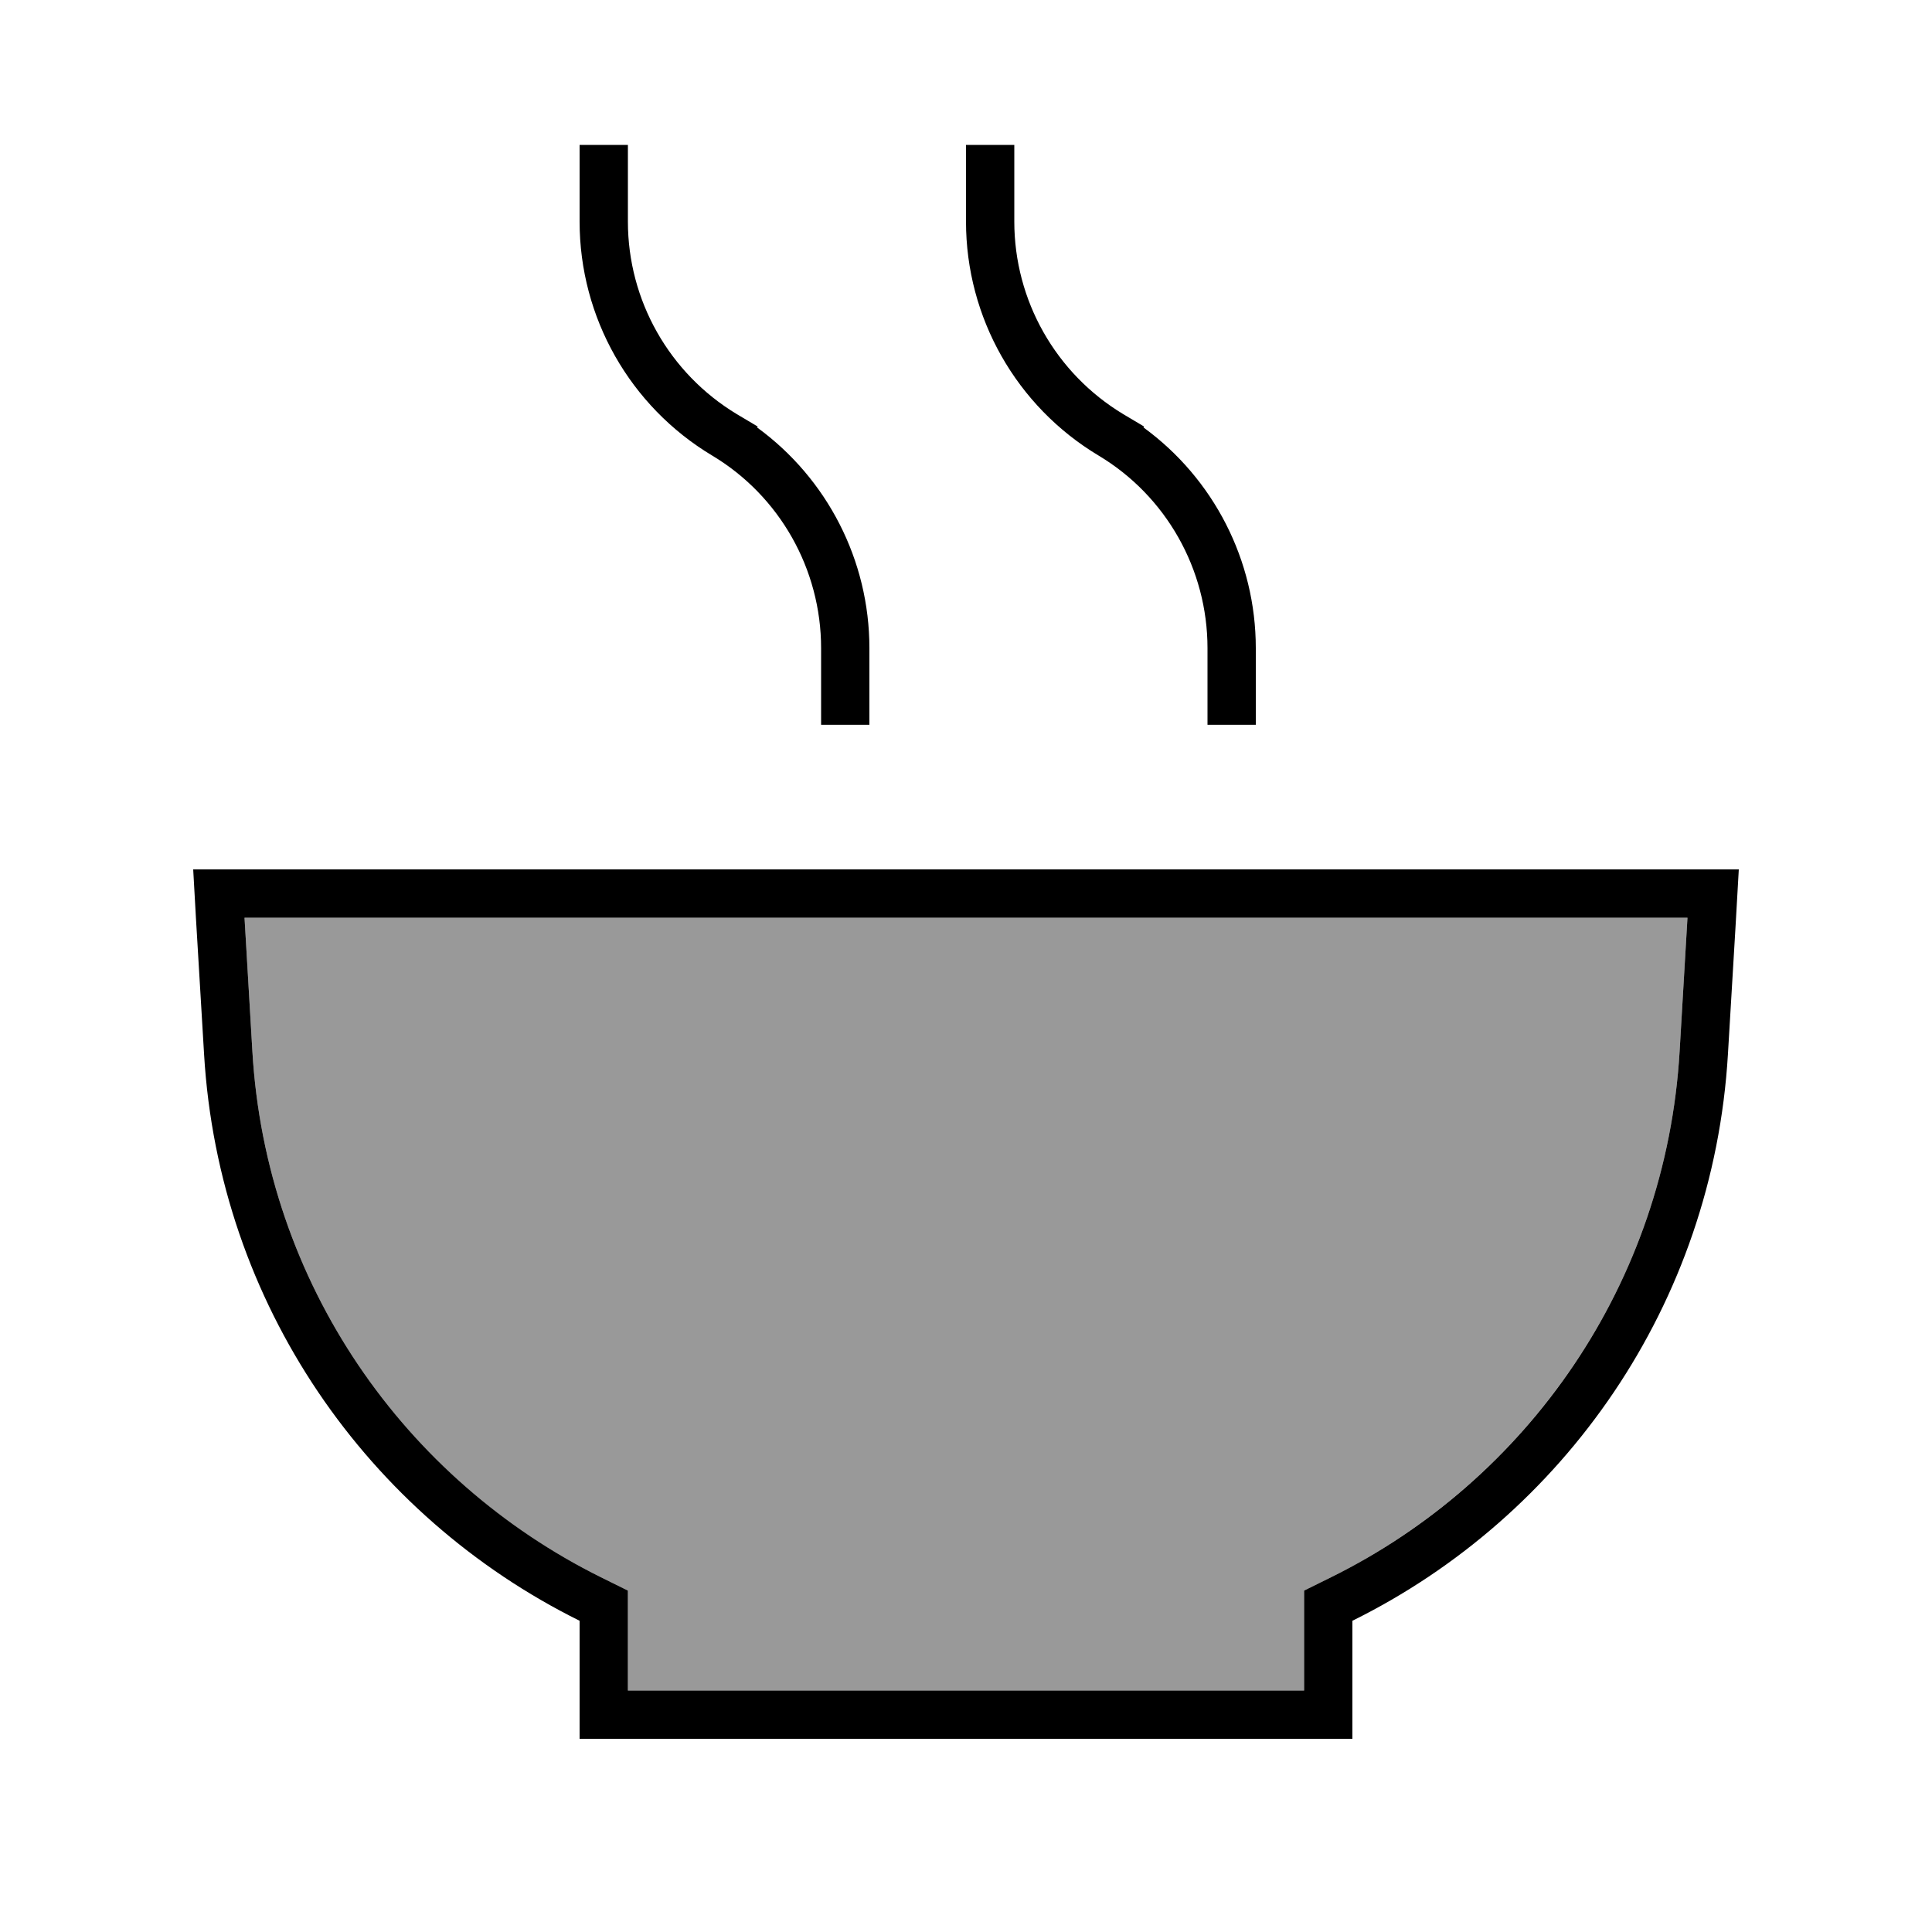 <svg xmlns="http://www.w3.org/2000/svg" viewBox="0 0 640 640"><!--! Font Awesome Pro 7.1.0 by @fontawesome - https://fontawesome.com License - https://fontawesome.com/license (Commercial License) Copyright 2025 Fonticons, Inc. --><path opacity=".4" fill="currentColor" d="M81 304L83.6 348.2C88.1 425.2 134.1 490.4 199.1 522.5L208 526.9L208 560L432 560L432 526.9L440.9 522.5C505.9 490.3 551.9 425.2 556.4 348.2L559 304L81 304z"/><path fill="currentColor" d="M208 48L192 48L192 73.4C192 105.2 208.7 134.6 235.9 150.9C258.3 164.3 272 188.6 272 214.7L272 240.1L288 240.1L288 214.7C288 185.6 274 158.5 250.8 141.6L251 141.3L244.1 137.2C221.7 123.7 208 99.5 208 73.4L208 48zM208 526.9L199.1 522.5C134.1 490.3 88.1 425.2 83.6 348.2L81 304L559 304L556.4 348.2C551.9 425.2 505.9 490.4 440.9 522.5L432 526.9L432 560L208 560L208 526.9zM64.9 304L67.6 349.2C72.5 432.1 122 502.2 192 536.9L192 576L448 576L448 536.9C518 502.3 567.5 432.1 572.4 349.2C574.5 314.2 575.7 293.9 576 288L64 288L64.9 304zM336 56L336 48L320 48L320 73.4C320 105.2 336.7 134.6 363.9 150.9C386.3 164.3 400 188.6 400 214.7L400 240.1L416 240.1L416 214.7C416 185.6 402 158.5 378.8 141.6L379 141.3L372.1 137.2C349.7 123.7 336 99.5 336 73.4L336 56z"/></svg>